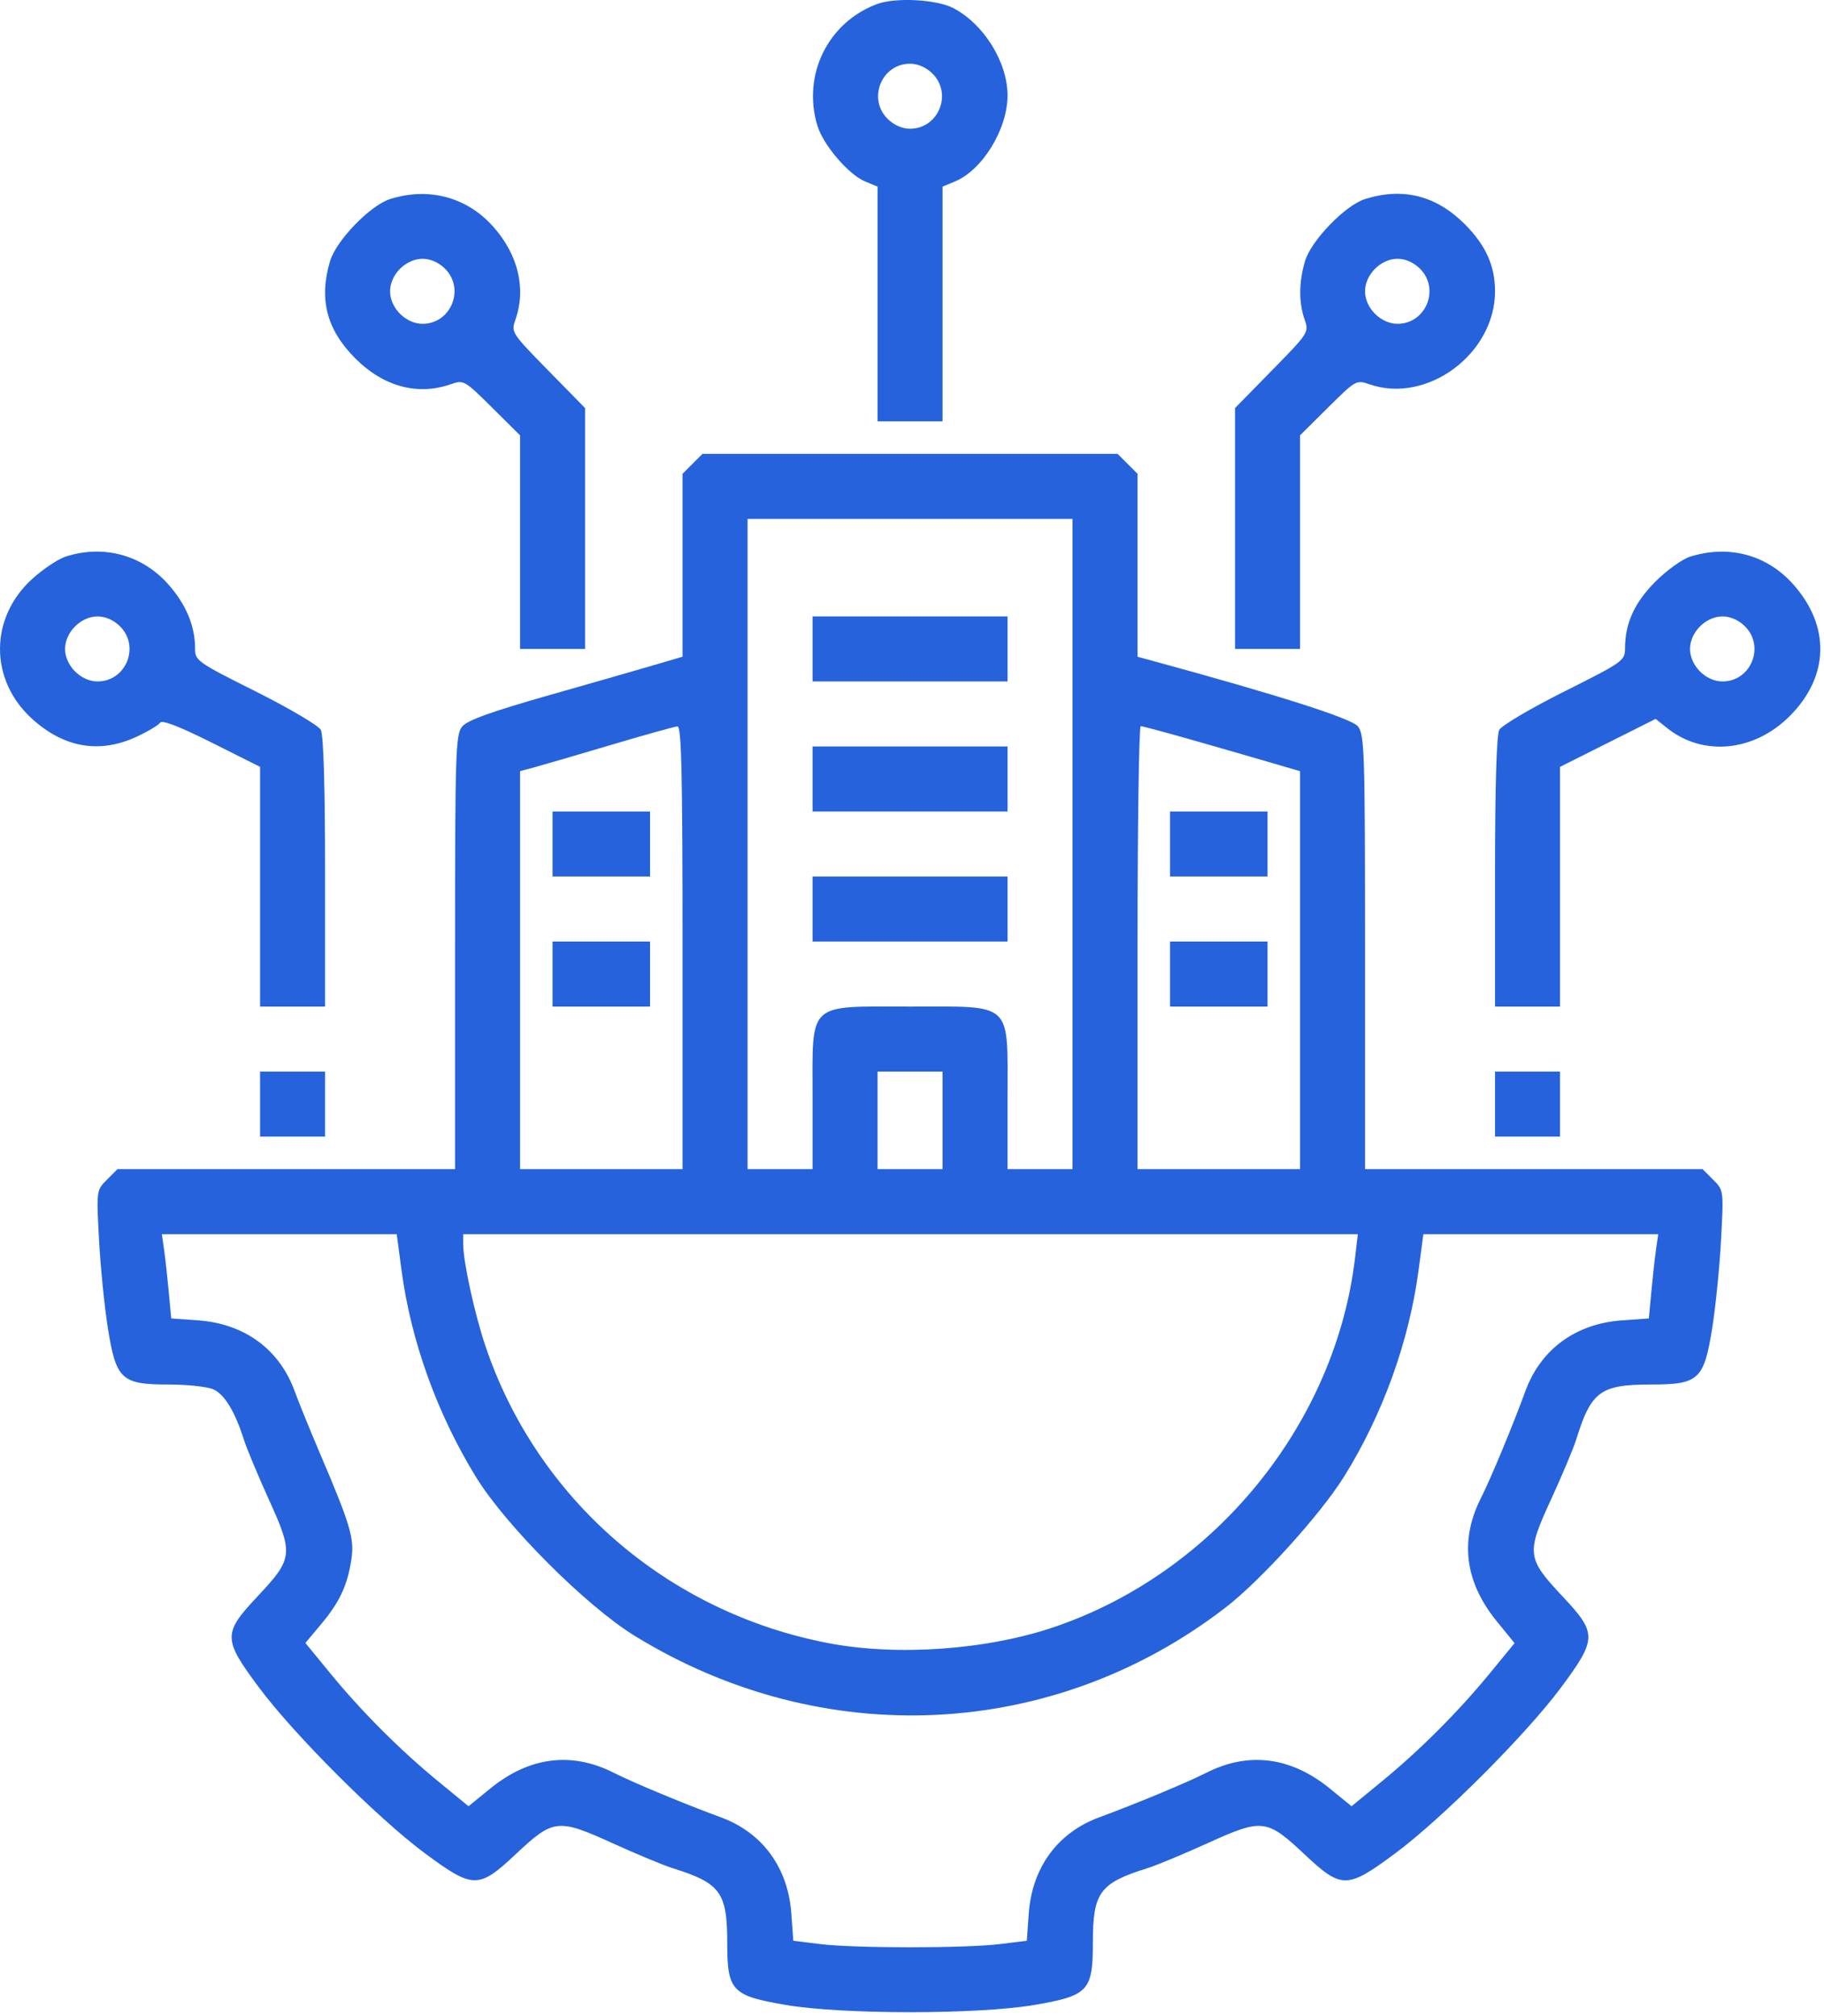 <svg width="449" height="496" viewBox="0 0 449 496" fill="none" xmlns="http://www.w3.org/2000/svg">
<path fill-rule="evenodd" clip-rule="evenodd" d="M215.87 1.006C203.792 5.524 197.46 18.407 201.194 30.869C202.63 35.662 208.864 42.955 212.984 44.662L216.018 45.919V74.797V103.676H224.018H232.018V74.797V45.919L235.052 44.662C241.847 41.847 248.018 31.77 248.018 23.488C248.018 15.289 242.155 5.867 234.634 1.978C230.492 -0.164 220.396 -0.687 215.87 1.006ZM229.563 18.131C234.524 23.091 231.009 31.676 224.018 31.676C222.07 31.676 220.02 30.769 218.473 29.221C213.512 24.261 217.027 15.676 224.018 15.676C225.966 15.676 228.016 16.583 229.563 18.131ZM96.018 48.983C91.11 50.53 82.739 59.198 81.234 64.292C78.464 73.668 80.417 81.143 87.484 88.21C94.405 95.131 102.791 97.394 110.962 94.546C114.143 93.437 114.336 93.546 121.111 100.269L128.018 107.122V133.399V159.676H136.018H144.018V130.041V100.407L134.898 91.106C125.876 81.907 125.789 81.771 126.898 78.592C129.564 70.943 127.526 62.569 121.317 55.664C114.845 48.466 105.495 45.996 96.018 48.983ZM336.018 48.983C331.11 50.53 322.739 59.198 321.234 64.292C319.717 69.425 319.684 74.42 321.138 78.592C322.247 81.771 322.16 81.907 313.138 91.106L304.018 100.407V130.041V159.676H312.018H320.018V133.399V107.122L326.925 100.269C333.7 93.546 333.893 93.437 337.074 94.546C351.249 99.487 368.018 87.094 368.018 71.676C368.018 65.386 365.731 60.321 360.552 55.142C353.515 48.106 345.325 46.05 336.018 48.983ZM109.563 66.131C114.524 71.091 111.009 79.676 104.018 79.676C102.07 79.676 100.02 78.769 98.473 77.221C96.925 75.674 96.018 73.624 96.018 71.676C96.018 69.728 96.925 67.678 98.473 66.131C100.02 64.583 102.07 63.676 104.018 63.676C105.966 63.676 108.016 64.583 109.563 66.131ZM349.563 66.131C354.524 71.091 351.009 79.676 344.018 79.676C339.907 79.676 336.018 75.787 336.018 71.676C336.018 67.565 339.907 63.676 344.018 63.676C345.966 63.676 348.016 64.583 349.563 66.131ZM170.473 114.131L168.018 116.585V139.088V161.591L161.268 163.576C157.555 164.668 145.743 168.057 135.018 171.107C120.889 175.126 115.036 177.238 113.768 178.776C112.15 180.738 112.018 184.915 112.018 234.287V287.676H70.473H28.927L26.326 290.278C23.727 292.877 23.725 292.891 24.376 305.028C24.735 311.709 25.707 321.451 26.536 326.676C28.565 339.461 29.866 340.676 41.527 340.676C46.145 340.676 51.106 341.215 52.551 341.873C55.286 343.119 57.851 347.347 60.015 354.176C60.712 356.376 63.499 363.058 66.208 369.025C72.278 382.393 72.149 383.487 63.403 392.799C54.84 401.916 54.858 403.273 63.713 415.176C72.331 426.763 92.998 447.418 104.518 455.96C116.449 464.806 117.808 464.826 126.895 456.291C136.207 447.545 137.301 447.416 150.669 453.486C156.636 456.195 163.318 458.974 165.518 459.662C177.368 463.366 179.018 465.616 179.018 478.071C179.018 489.894 180.146 491.082 193.518 493.35C207.377 495.701 240.659 495.701 254.518 493.35C267.89 491.082 269.018 489.894 269.018 478.071C269.018 465.616 270.668 463.366 282.518 459.662C284.718 458.974 291.4 456.195 297.367 453.486C310.735 447.416 311.829 447.545 321.141 456.291C330.258 464.854 331.615 464.836 343.518 455.981C355.105 447.363 375.76 426.696 384.302 415.176C393.148 403.245 393.168 401.886 384.633 392.799C375.819 383.414 375.68 382.24 381.816 368.928C384.542 363.014 387.33 356.376 388.013 354.176C391.685 342.343 393.957 340.676 406.413 340.676C418.183 340.676 419.467 339.484 421.5 326.676C422.329 321.451 423.301 311.709 423.66 305.028C424.311 292.891 424.309 292.877 421.71 290.278L419.109 287.676H377.563H336.018V234.287C336.018 184.798 335.889 180.739 334.257 178.722C332.682 176.778 314.753 171.06 283.768 162.62L280.018 161.599V139.092V116.585L277.563 114.131L275.109 111.676H224.018H172.927L170.473 114.131ZM264.018 207.676V287.676H256.018H248.018V270.131C248.018 246.227 249.567 247.676 224.018 247.676C198.469 247.676 200.018 246.227 200.018 270.131V287.676H192.018H184.018V207.676V127.676H224.018H264.018V207.676ZM16.191 136.945C14.36 137.531 10.688 139.965 8.031 142.355C-2.667 151.973 -2.678 167.369 8.006 176.975C15.853 184.03 24.578 185.491 33.645 181.269C36.466 179.956 39.075 178.393 39.444 177.795C39.878 177.094 44.346 178.83 52.067 182.7L64.018 188.691V218.184V247.676H72.018H80.018V214.61C80.018 193.56 79.639 180.836 78.975 179.595C78.401 178.522 71.201 174.274 62.975 170.154C48.484 162.897 48.018 162.566 48.018 159.536C48.018 153.98 45.739 148.582 41.317 143.664C34.886 136.511 25.44 133.985 16.191 136.945ZM416.018 136.983C414.093 137.59 410.253 140.357 407.484 143.131C402.342 148.284 400.018 153.391 400.018 159.536C400.018 162.566 399.552 162.897 385.061 170.154C376.835 174.274 369.635 178.522 369.061 179.595C368.397 180.836 368.018 193.56 368.018 214.61V247.676H376.018H384.018V218.184V188.691L395.786 182.793L407.553 176.894L410.394 179.159C419.231 186.205 431.784 184.978 440.552 176.21C450.324 166.438 450.616 154.007 441.317 143.664C434.845 136.466 425.495 133.996 416.018 136.983ZM29.563 154.131C34.524 159.091 31.009 167.676 24.018 167.676C19.907 167.676 16.018 163.787 16.018 159.676C16.018 155.565 19.907 151.676 24.018 151.676C25.966 151.676 28.016 152.583 29.563 154.131ZM200.018 159.676V167.676H224.018H248.018V159.676V151.676H224.018H200.018V159.676ZM429.563 154.131C434.524 159.091 431.009 167.676 424.018 167.676C419.907 167.676 416.018 163.787 416.018 159.676C416.018 155.565 419.907 151.676 424.018 151.676C425.966 151.676 428.016 152.583 429.563 154.131ZM168.018 233.176V287.676H148.018H128.018V238.715V189.753L131.768 188.737C133.831 188.178 142.268 185.715 150.518 183.262C158.768 180.81 166.081 178.775 166.768 178.74C167.753 178.689 168.018 190.209 168.018 233.176ZM294.05 182.237C300.907 184.195 309.556 186.689 313.268 187.779L320.018 189.761V238.718V287.676H300.018H280.018V233.176C280.018 203.201 280.37 178.676 280.8 178.676C281.229 178.676 287.192 180.278 294.05 182.237ZM200.018 191.676V199.676H224.018H248.018V191.676V183.676H224.018H200.018V191.676ZM136.018 207.676V215.676H148.018H160.018V207.676V199.676H148.018H136.018V207.676ZM288.018 207.676V215.676H300.018H312.018V207.676V199.676H300.018H288.018V207.676ZM200.018 223.676V231.676H224.018H248.018V223.676V215.676H224.018H200.018V223.676ZM136.018 239.676V247.676H148.018H160.018V239.676V231.676H148.018H136.018V239.676ZM288.018 239.676V247.676H300.018H312.018V239.676V231.676H300.018H288.018V239.676ZM64.018 271.676V279.676H72.018H80.018V271.676V263.676H72.018H64.018V271.676ZM232.018 275.676V287.676H224.018H216.018V275.676V263.676H224.018H232.018V275.676ZM368.018 271.676V279.676H376.018H384.018V271.676V263.676H376.018H368.018V271.676ZM98.844 312.585C101.163 330.004 107.611 347.894 117.176 363.447C124.546 375.43 144.271 395.152 156.262 402.527C202.501 430.965 259.325 428.228 301.721 395.519C310.391 388.831 325.078 372.607 330.86 363.331C340.351 348.105 346.863 330.078 349.192 312.585L350.378 303.676H379.286H408.194L407.655 307.426C407.359 309.489 406.84 314.155 406.502 317.796L405.887 324.417L399.202 324.896C387.863 325.71 379.263 332.016 375.503 342.272C372.274 351.079 366.97 363.837 364.563 368.586C359.278 379.016 360.585 389.279 368.425 398.903L372.828 404.308L366.731 411.742C358.98 421.193 349.544 430.631 340.11 438.367L332.703 444.442L327.353 440.085C317.751 432.264 307.346 430.943 296.928 436.221C292.179 438.628 279.421 443.932 270.614 447.161C260.358 450.921 254.052 459.521 253.238 470.86L252.759 477.545L246.138 478.36C237.596 479.413 210.44 479.413 201.898 478.36L195.277 477.545L194.798 470.86C193.984 459.521 187.678 450.921 177.422 447.161C168.615 443.932 155.857 438.628 151.108 436.221C140.69 430.943 130.285 432.264 120.683 440.085L115.333 444.442L107.926 438.367C98.486 430.626 89.055 421.192 81.288 411.721L75.174 404.267L79.105 399.572C83.636 394.161 85.55 390.038 86.505 383.634C87.262 378.558 86.265 375.204 78.784 357.676C76.319 351.901 73.5 344.969 72.519 342.272C68.794 332.031 60.179 325.711 48.834 324.896L42.149 324.417L41.534 317.796C41.196 314.155 40.677 309.489 40.381 307.426L39.842 303.676H68.75H97.658L98.844 312.585ZM333.573 309.426C328.77 350.337 299.007 386.902 259.589 400.32C242.975 405.975 220.934 407.558 203.947 404.315C164.298 396.746 132.138 368.864 119.446 331.057C116.794 323.157 114.018 310.386 114.018 306.088V303.676H224.133H334.248L333.573 309.426Z" fill="#2562DC"/>
</svg>

